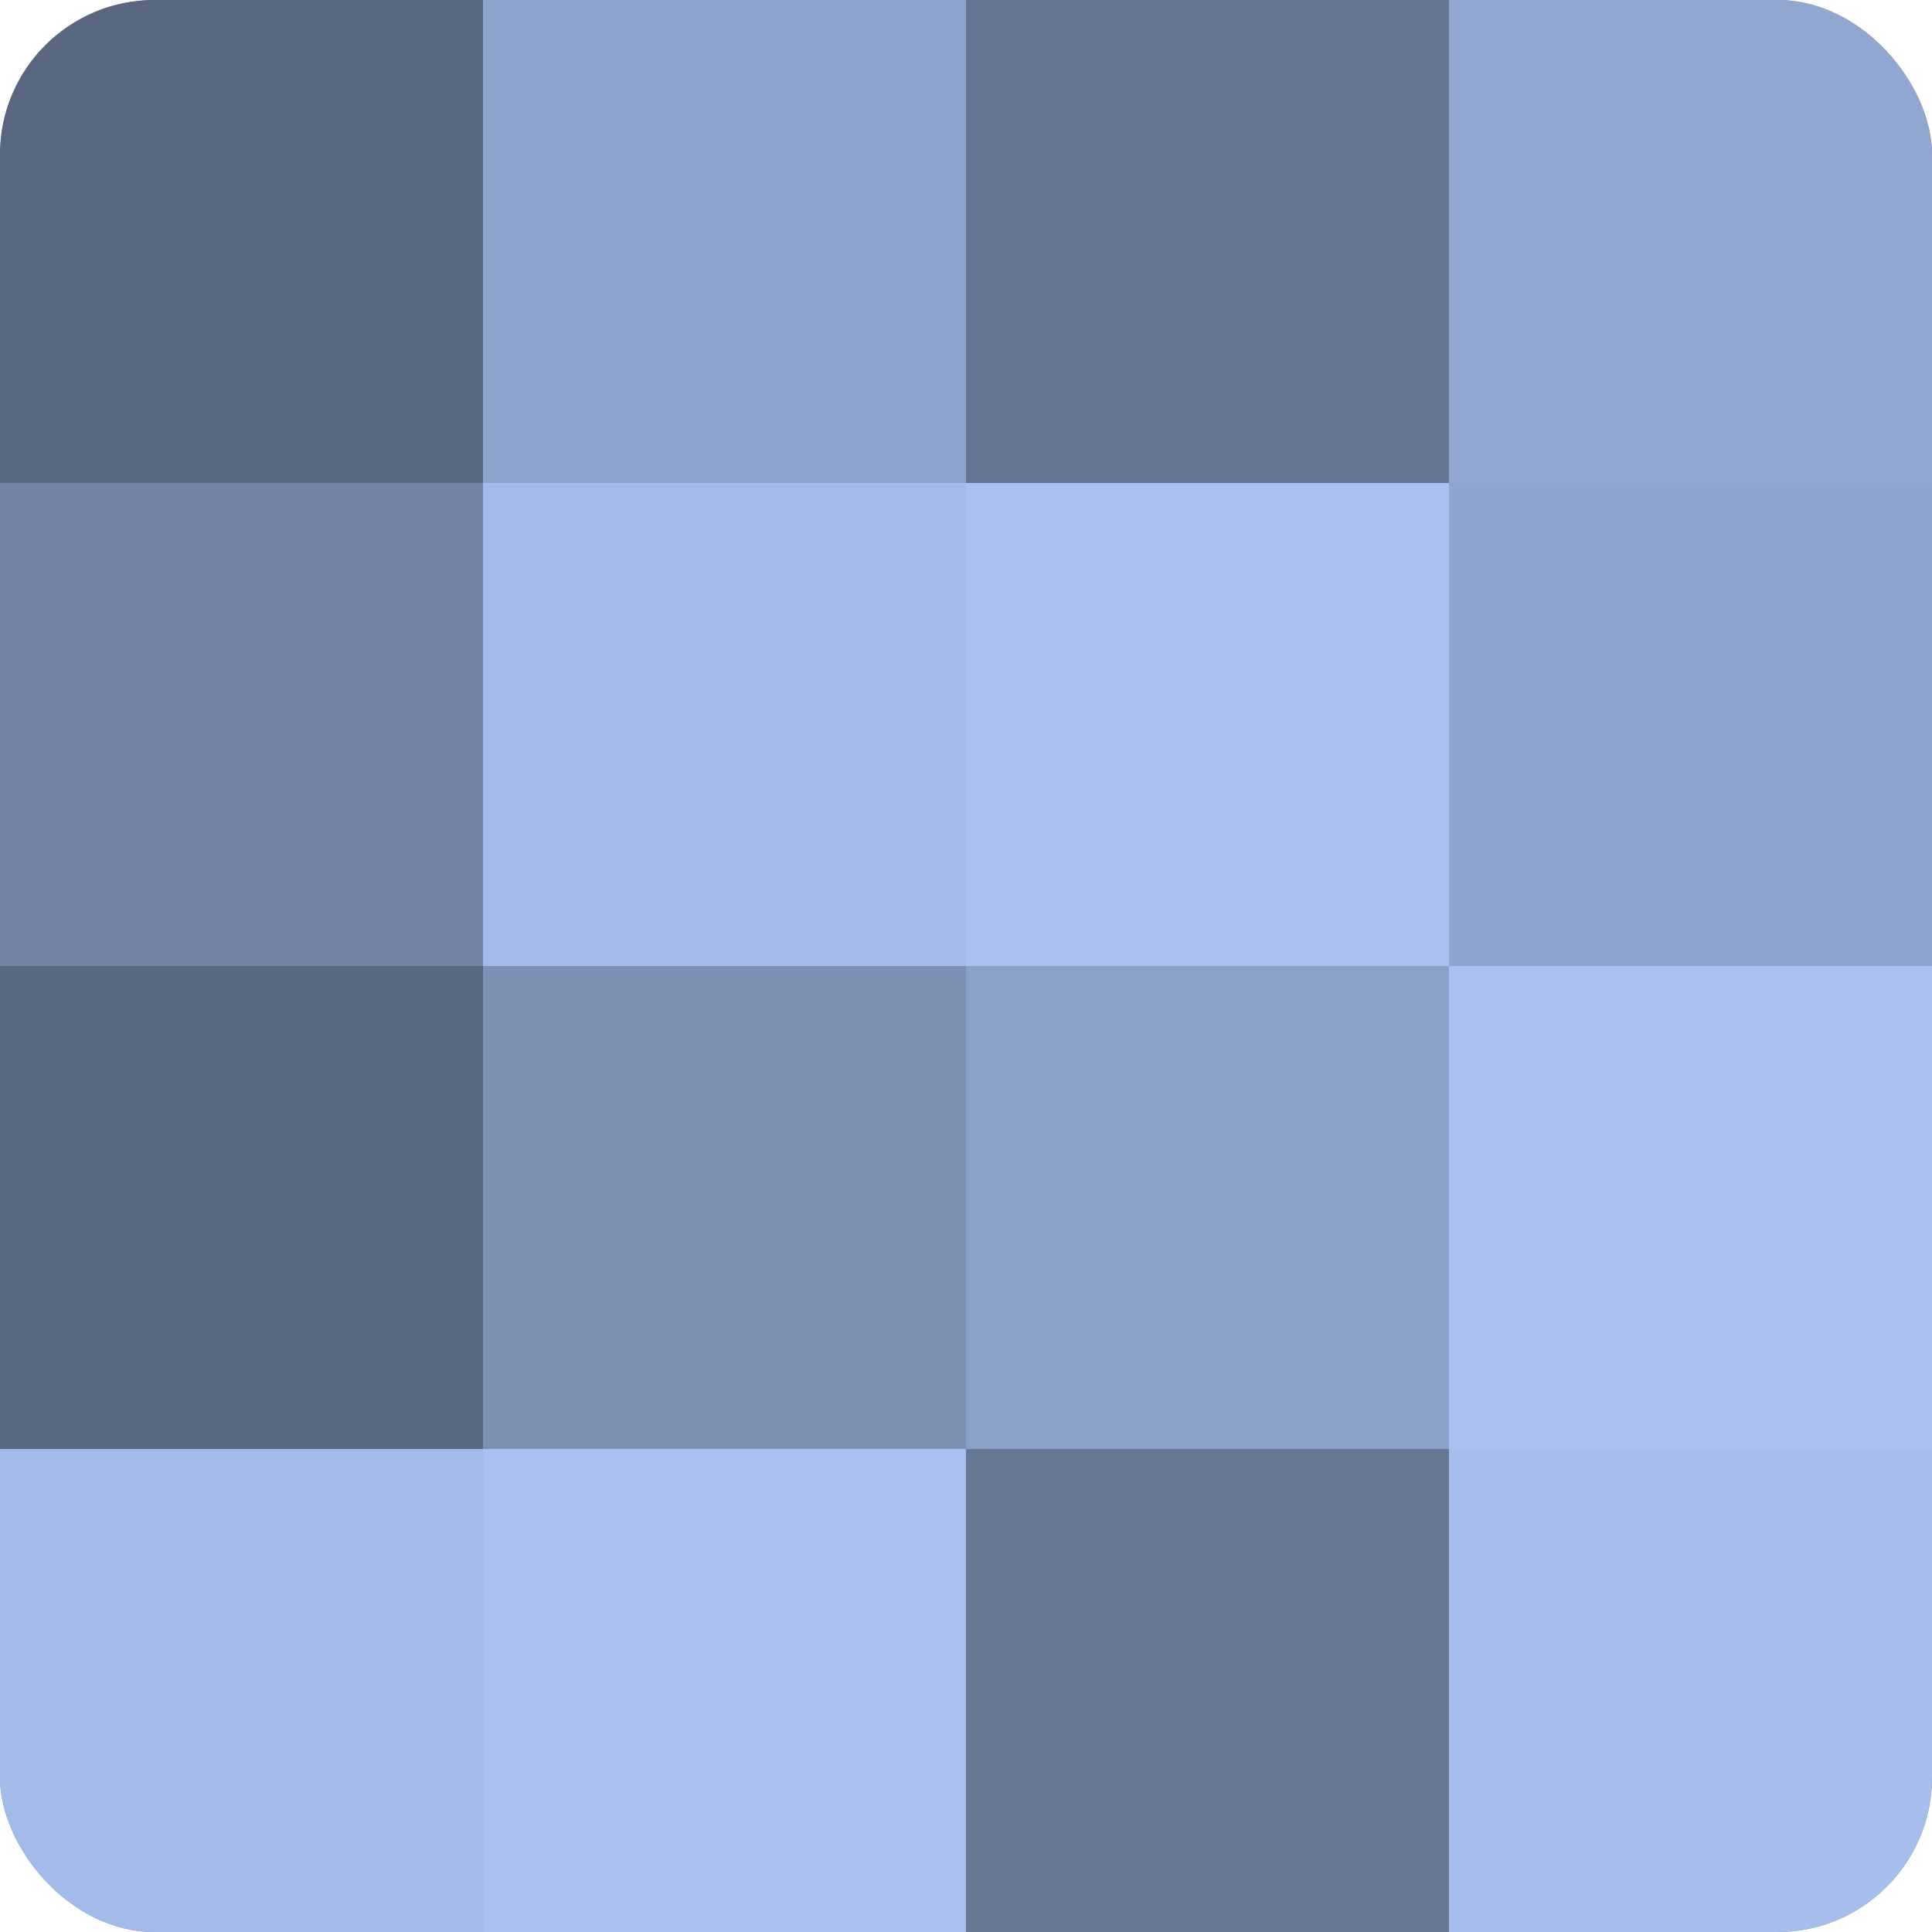 <?xml version="1.0" encoding="UTF-8"?>
<svg xmlns="http://www.w3.org/2000/svg" width="60" height="60" viewBox="0 0 100 100" preserveAspectRatio="xMidYMid meet"><defs><clipPath id="c" width="100" height="100"><rect width="100" height="100" rx="8" ry="8"/></clipPath></defs><g clip-path="url(#c)"><rect width="100" height="100" fill="#7081a0"/><rect width="25" height="25" fill="#5a6780"/><rect y="25" width="25" height="25" fill="#7384a4"/><rect y="50" width="25" height="25" fill="#5a6780"/><rect y="75" width="25" height="25" fill="#a2bbe8"/><rect x="25" width="25" height="25" fill="#8fa4cc"/><rect x="25" y="25" width="25" height="25" fill="#a2bbe8"/><rect x="25" y="50" width="25" height="25" fill="#7e91b4"/><rect x="25" y="75" width="25" height="25" fill="#a8c1f0"/><rect x="50" width="25" height="25" fill="#657490"/><rect x="50" y="25" width="25" height="25" fill="#a8c1f0"/><rect x="50" y="50" width="25" height="25" fill="#8ca1c8"/><rect x="50" y="75" width="25" height="25" fill="#687794"/><rect x="75" width="25" height="25" fill="#92a7d0"/><rect x="75" y="25" width="25" height="25" fill="#8fa4cc"/><rect x="75" y="50" width="25" height="25" fill="#a8c1f0"/><rect x="75" y="75" width="25" height="25" fill="#a5beec"/></g></svg>
